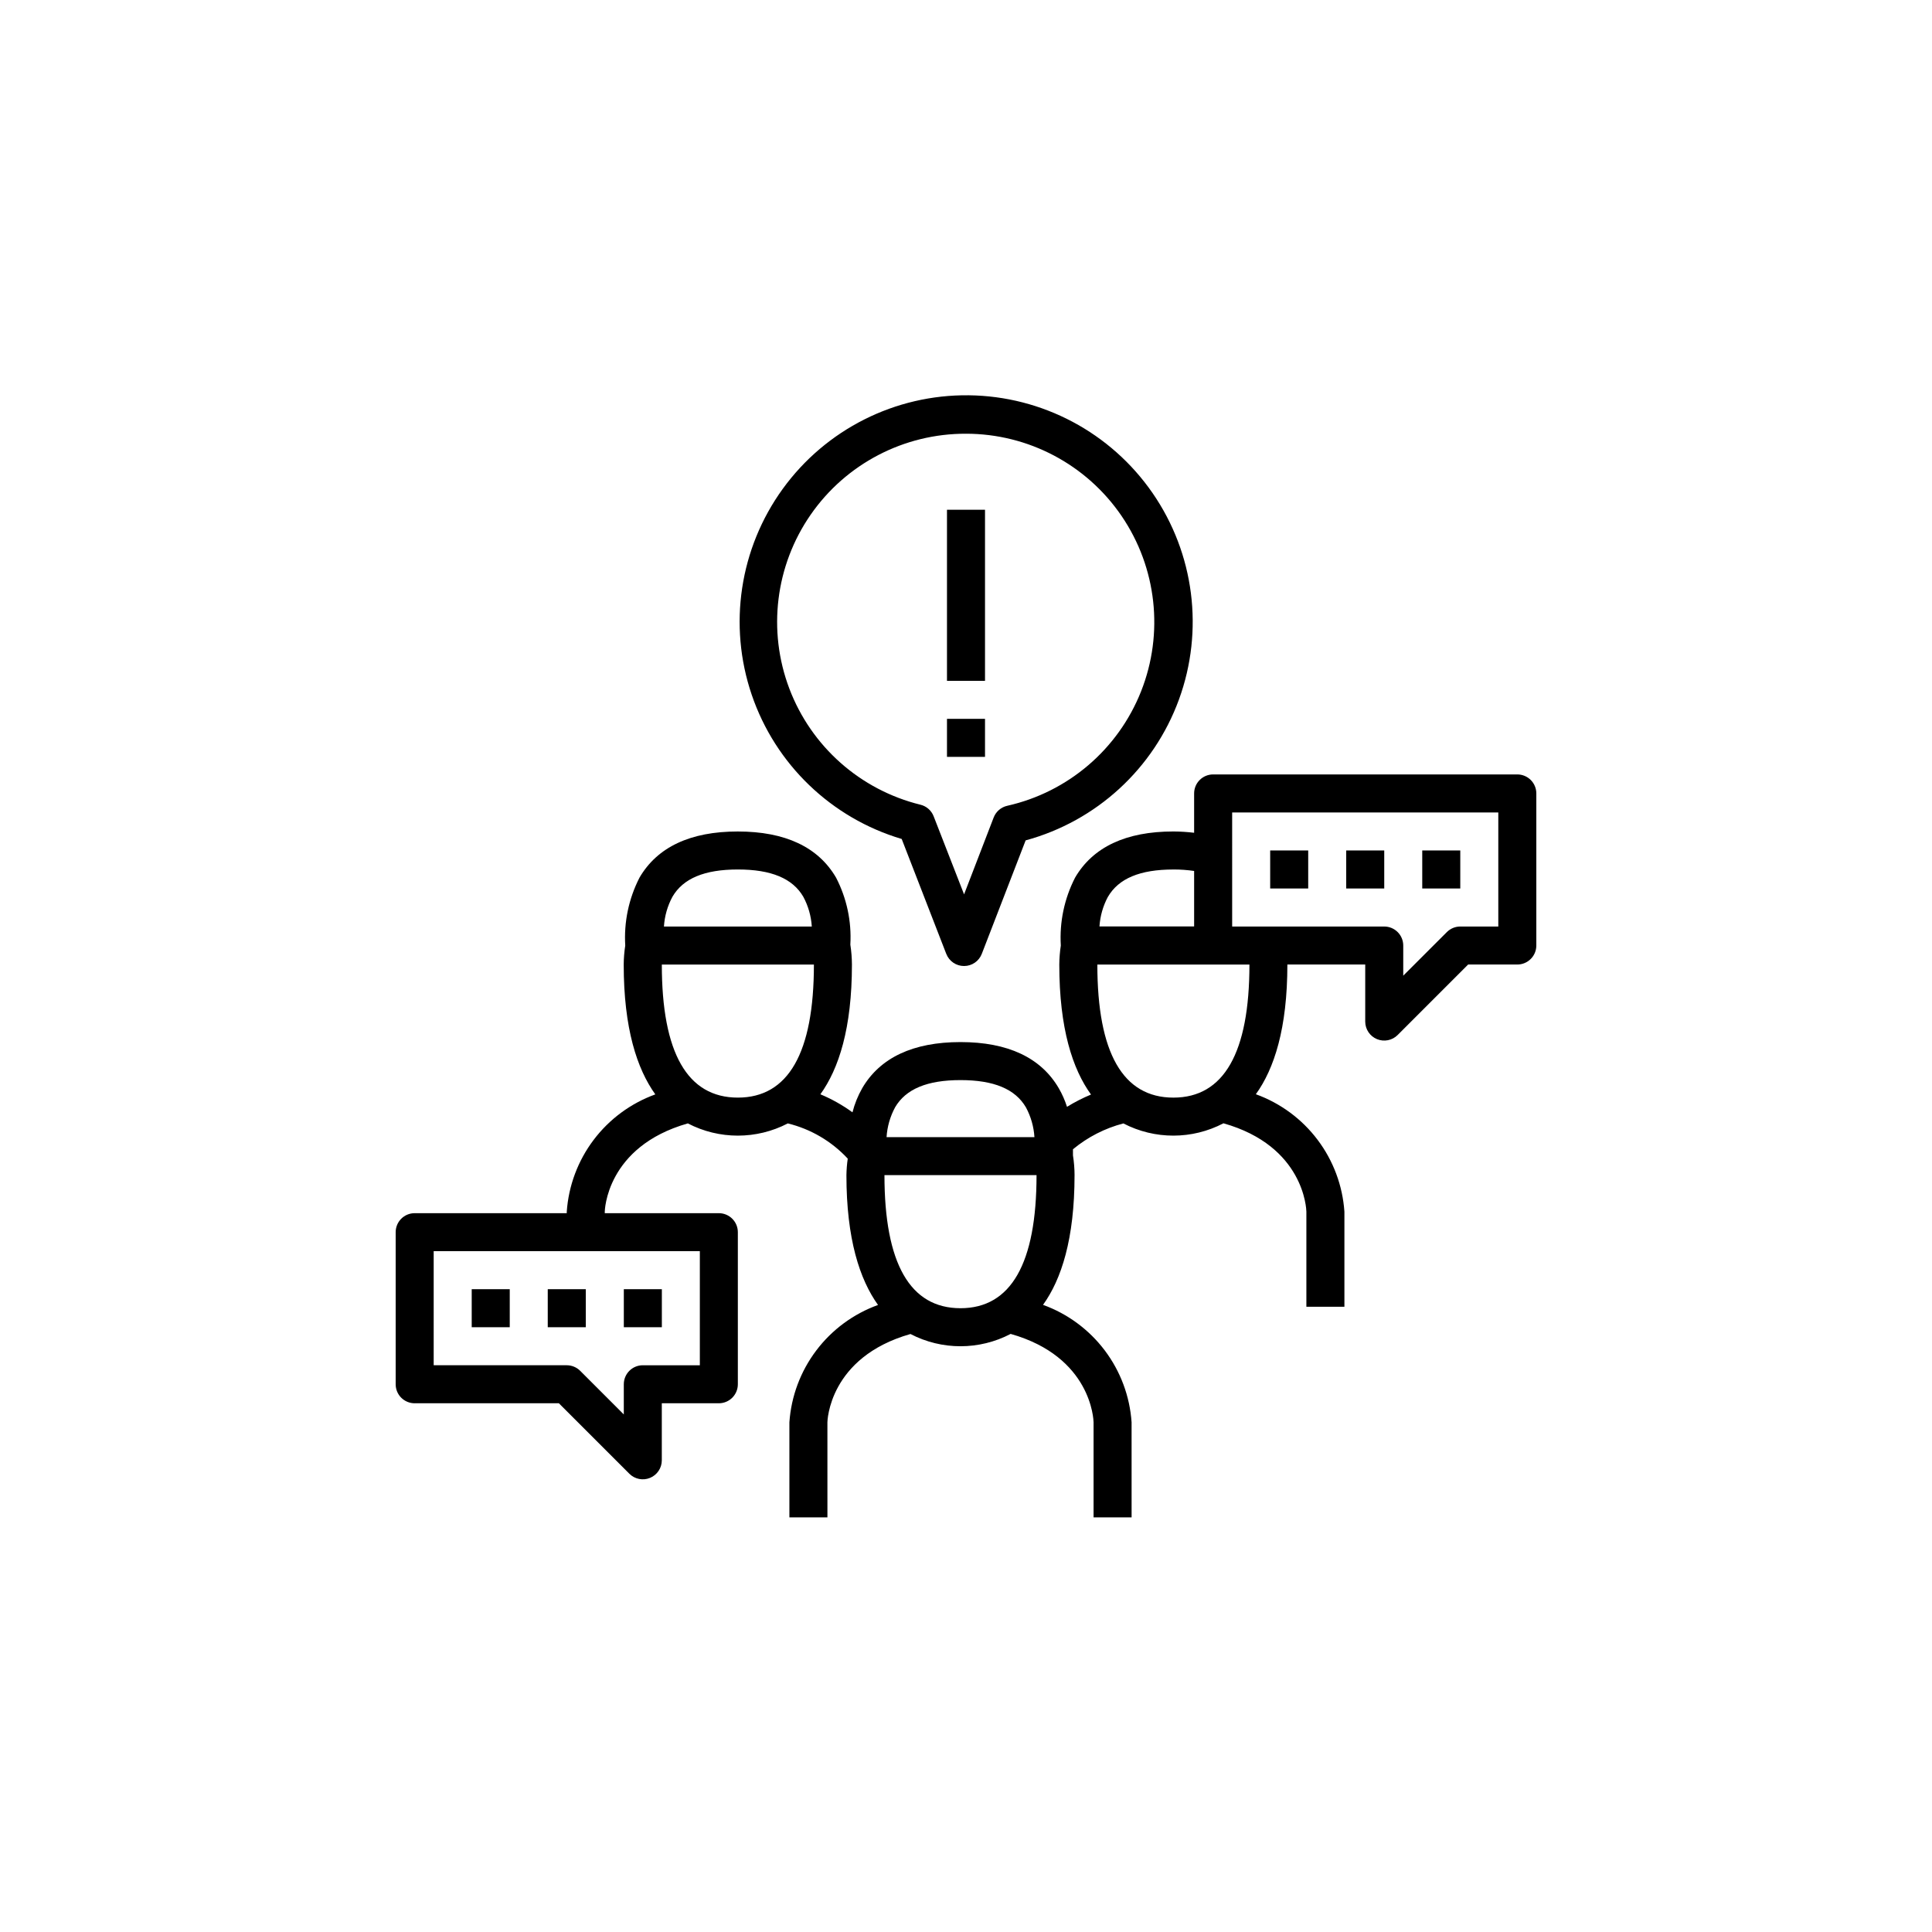 <?xml version="1.0" encoding="UTF-8"?>
<svg width="512pt" height="512pt" version="1.1" viewBox="0 0 512 512" xmlns="http://www.w3.org/2000/svg">
 <g>
  <rect width="512" height="512" fill="none"/>
  <path d="m238.96 222.34 11.812 30.449h0.004c0.754 1.945 2.629 3.223 4.715 3.215 2.082 0 3.945-1.281 4.695-3.223l11.617-30.066v-0.004c18.797-5.113 33.945-19.027 40.629-37.324 6.688-18.297 4.078-38.699-6.992-54.727-11.074-16.027-29.234-25.684-48.711-25.906-19.48-0.223-37.855 9.023-49.289 24.793-11.434 15.773-14.504 36.109-8.234 54.555 6.266 18.441 21.094 32.699 39.77 38.238zm17.035-107.4c16.523 0 31.973 8.18 41.266 21.844 9.289 13.66 11.219 31.035 5.148 46.402-6.074 15.367-19.355 26.73-35.477 30.355-1.641 0.367-2.992 1.531-3.598 3.102l-7.844 20.371-8.062-20.688c-0.59-1.531-1.891-2.676-3.484-3.066-15.945-3.914-28.945-15.422-34.762-30.773-5.816-15.355-3.703-32.586 5.648-46.082 9.352-13.492 24.746-21.52 41.164-21.465z"/>
  <path d="m250.96 190.5h10.078v10.078h-10.078z"/>
  <path d="m250.96 135.09h10.078v45.344h-10.078z"/>
  <path d="m336.61 225.38h10.078v10.078h-10.078z"/>
  <path d="m356.76 225.38h10.078v10.078h-10.078z"/>
  <path d="m376.91 225.38h10.078v10.078h-10.078z"/>
  <path d="m109.89 371.88h38.219l18.676 18.676c1.441 1.441 3.609 1.875 5.492 1.094s3.109-2.617 3.109-4.652v-15.117h15.113c1.336 0 2.617-0.531 3.562-1.473 0.945-0.945 1.477-2.227 1.477-3.562v-40.305c0-1.336-0.531-2.621-1.477-3.562-0.945-0.945-2.227-1.477-3.562-1.477h-30.227v-0.395c0-0.176 0.328-17.23 22.016-23.398v0.004c8.301 4.32 18.188 4.32 26.492 0 6.09 1.492 11.613 4.738 15.883 9.336-0.211 1.445-0.328 2.906-0.352 4.371 0 16.934 3.527 27.652 8.375 34.41h-0.004c-6.504 2.348-12.191 6.535-16.359 12.055-4.172 5.523-6.648 12.133-7.125 19.035v25.191h10.078l-0.004-25.191c0-0.176 0.328-17.23 22.016-23.398v0.004c8.32 4.332 18.23 4.324 26.543-0.027 21.383 6.047 21.965 22.73 21.977 23.422v25.191h10.078l-0.004-25.191c-0.473-6.902-2.941-13.52-7.109-19.047-4.168-5.523-9.852-9.719-16.359-12.074 4.863-6.758 8.352-17.469 8.352-34.375h0.004c-0.008-1.754-0.148-3.504-0.422-5.238v-0.109-1.512c3.898-3.234 8.461-5.57 13.363-6.848 8.312 4.324 18.215 4.312 26.516-0.035 21.383 6.047 21.965 22.73 21.977 23.422v25.191h10.078v-25.191c-0.473-6.902-2.945-13.523-7.109-19.047-4.168-5.527-9.852-9.719-16.359-12.074 4.867-6.758 8.352-17.469 8.352-34.375h20.633v15.113c0 2.039 1.227 3.875 3.109 4.656 1.883 0.777 4.051 0.348 5.488-1.094l18.676-18.676h13.031c1.336 0 2.617-0.531 3.562-1.477 0.945-0.941 1.477-2.227 1.477-3.562v-40.305c0-1.336-0.531-2.617-1.477-3.562-0.945-0.941-2.227-1.473-3.562-1.473h-80.609c-2.781 0-5.039 2.254-5.039 5.035v10.426c-1.824-0.219-3.66-0.332-5.496-0.344-12.559 0-21.328 4.121-26.059 12.246v0.004c-2.844 5.547-4.148 11.758-3.773 17.98-0.254 1.668-0.387 3.352-0.402 5.035 0 16.965 3.527 27.711 8.402 34.449v0.004c-2.203 0.914-4.328 2-6.359 3.254-0.547-1.711-1.273-3.359-2.172-4.914-4.727-8.125-13.512-12.246-26.055-12.246-12.539 0-21.328 4.121-26.059 12.246h0.004c-1.141 2-2.004 4.141-2.57 6.371-2.641-1.918-5.496-3.523-8.504-4.781 4.867-6.758 8.359-17.469 8.359-34.383-0.012-1.754-0.148-3.504-0.418-5.238v-0.117c0.34-6.117-0.965-12.215-3.777-17.66-4.731-8.125-13.496-12.246-26.059-12.246-12.559 0-21.32 4.121-26.051 12.242l0.004-0.004c-2.848 5.551-4.148 11.762-3.773 17.988-0.258 1.668-0.395 3.352-0.406 5.035 0 16.934 3.527 27.652 8.375 34.41-6.504 2.356-12.18 6.543-16.348 12.062-4.164 5.516-6.641 12.125-7.121 19.023v0.395h-40.305c-2.781 0-5.035 2.254-5.035 5.039v40.305c0 1.336 0.527 2.617 1.473 3.562 0.945 0.941 2.227 1.473 3.562 1.473zm201.07-81c-13.371 0-20.152-11.863-20.152-35.266h40.305c0 23.398-6.781 35.266-20.152 35.266zm15.574-75.57 70.531-0.004v30.23h-10.074c-1.336 0-2.617 0.531-3.562 1.477l-11.555 11.551v-7.988c0-1.336-0.531-2.617-1.473-3.562-0.945-0.945-2.227-1.477-3.562-1.477h-40.305zm-32.918 22.355c2.832-4.871 8.508-7.238 17.348-7.238l-0.004-0.004c1.84-0.008 3.676 0.125 5.496 0.391v14.699l-25.086 0.004c0.176-2.75 0.938-5.43 2.242-7.856zm-59.227 73.758h40.305c0 23.402-6.781 35.266-20.152 35.266-13.371 0.004-20.152-11.863-20.152-35.266zm2.805-17.949c2.836-4.871 8.512-7.238 17.348-7.238 8.836 0 14.516 2.367 17.348 7.238 1.309 2.434 2.074 5.117 2.246 7.875h-39.188c0.172-2.758 0.941-5.445 2.25-7.875zm-61.805-37.863h40.305c0 23.402-6.781 35.266-20.152 35.266-13.371 0.004-20.152-11.863-20.152-35.266zm2.812-17.957c2.832-4.867 8.504-7.234 17.34-7.234 8.836 0 14.516 2.367 17.348 7.238v0.004c1.309 2.434 2.074 5.117 2.246 7.875h-39.184c0.172-2.758 0.938-5.445 2.25-7.879zm-63.27 93.922h70.535v30.23h-15.117c-2.781 0-5.035 2.254-5.035 5.039v7.992l-11.555-11.555c-0.945-0.945-2.227-1.477-3.562-1.477h-35.266z"/>
  <path d="m165.32 341.65h10.078v10.078h-10.078z"/>
  <path d="m145.16 341.65h10.078v10.078h-10.078z"/>
  <path d="m125.01 341.65h10.078v10.078h-10.078z"/>
 </g>
</svg>
